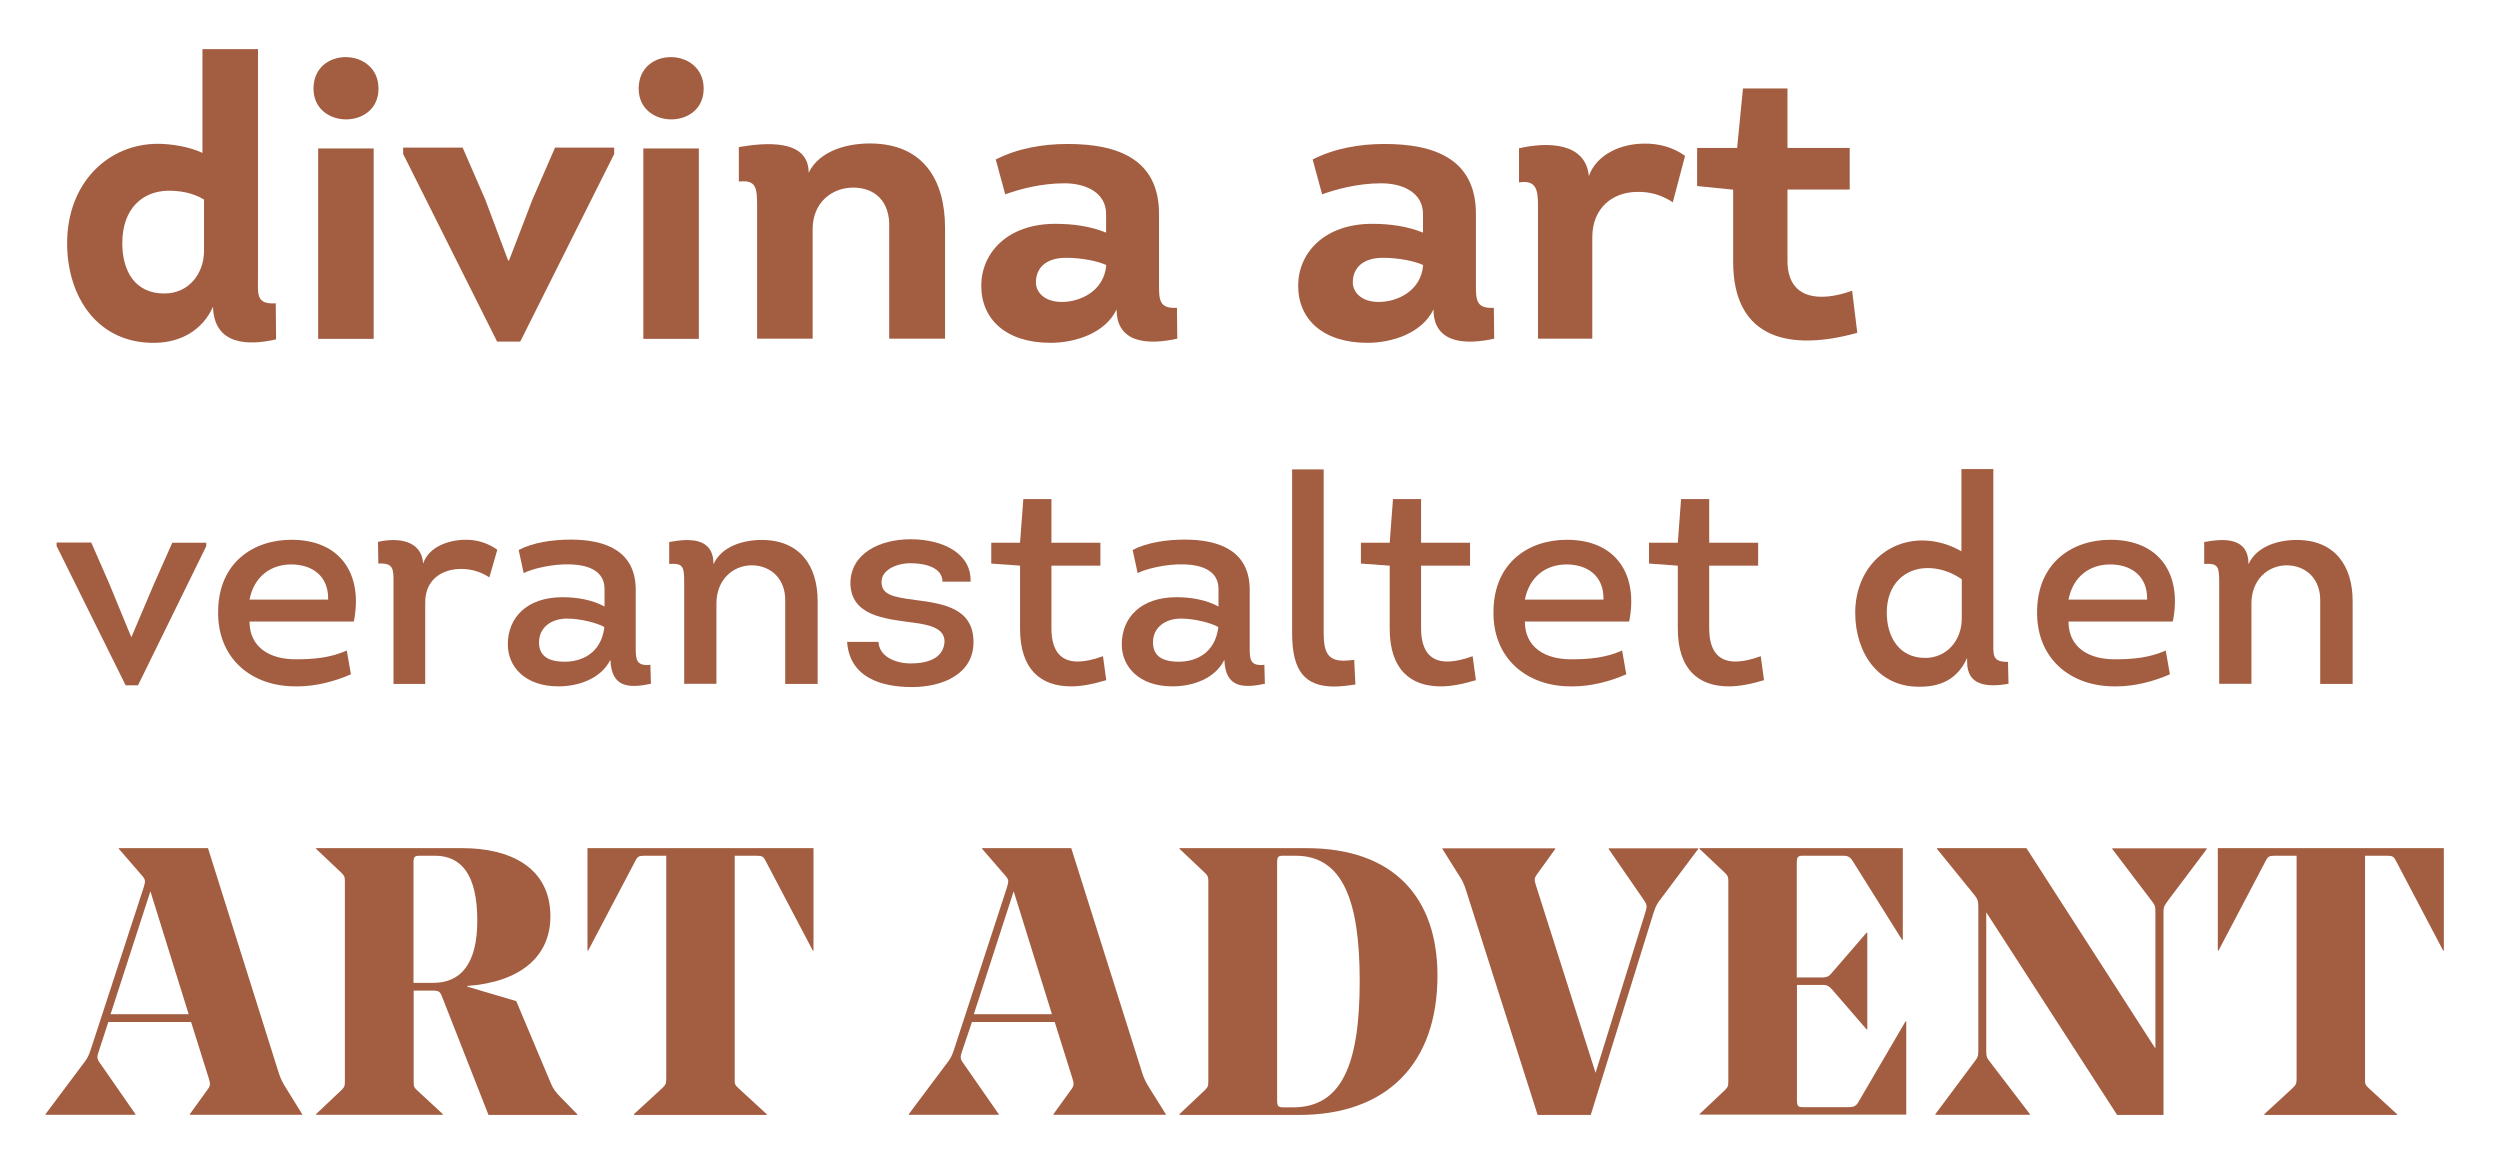 <?xml version="1.0" encoding="UTF-8" standalone="no"?>
<!DOCTYPE svg PUBLIC "-//W3C//DTD SVG 1.1//EN" "http://www.w3.org/Graphics/SVG/1.1/DTD/svg11.dtd">
<svg width="100%" height="100%" viewBox="0 0 145 68" version="1.1" xmlns="http://www.w3.org/2000/svg" xmlns:xlink="http://www.w3.org/1999/xlink" xml:space="preserve" xmlns:serif="http://www.serif.com/" style="fill-rule:evenodd;clip-rule:evenodd;stroke-linejoin:round;stroke-miterlimit:2;">
    <g id="ArtBoard1" transform="matrix(1,0,0,0.974,-96.62,-12.54)">
        <rect x="96.62" y="12.877" width="144.387" height="69.299" style="fill:none;"/>
        <g transform="matrix(1,0,0,1.027,1.143,-0.992)">
            <g>
                <g>
                    <path d="M104.5,33.38C101.14,33.45 99.37,30.71 99.37,27.61C99.37,24.09 101.76,21.84 104.64,21.84C105.35,21.84 106.46,22 107.22,22.37L107.22,16.35L110.44,16.35L110.44,29.48C110.44,30.56 110.3,31.16 111.47,31.09L111.49,33.18C109.88,33.55 107.9,33.53 107.83,31.29C107.22,32.66 105.95,33.35 104.5,33.38ZM107.31,25.07C106.62,24.66 105.89,24.56 105.24,24.56C103.75,24.58 102.57,25.59 102.57,27.6C102.57,29.19 103.28,30.52 105.01,30.52C106.41,30.52 107.31,29.39 107.31,28.04L107.31,25.07Z" style="fill:rgb(163,93,65);fill-rule:nonzero;"/>
                    <path d="M117.43,18.64C117.43,21.03 113.66,21.01 113.66,18.64C113.66,16.17 117.43,16.24 117.43,18.64ZM117.15,33.15L113.93,33.15L113.93,22.11L117.15,22.11L117.15,33.15Z" style="fill:rgb(163,93,65);fill-rule:nonzero;"/>
                    <path d="M124.31,33.31L118.86,22.43L118.86,22.06L122.31,22.06L123.62,25.07L124.95,28.61L125,28.61L126.36,25.07L127.67,22.06L131.1,22.06L131.1,22.43L125.65,33.31L124.31,33.31Z" style="fill:rgb(163,93,65);fill-rule:nonzero;"/>
                    <path d="M136.29,18.64C136.29,21.03 132.52,21.01 132.52,18.64C132.52,16.17 136.29,16.24 136.29,18.64ZM136.01,33.15L132.79,33.15L132.79,22.11L136.01,22.11L136.01,33.15Z" style="fill:rgb(163,93,65);fill-rule:nonzero;"/>
                    <path d="M147.05,33.15L147.05,26.73C147.12,25.21 146.25,24.38 144.96,24.38C143.74,24.38 142.61,25.23 142.61,26.79L142.61,33.14L139.39,33.14L139.39,25.48C139.39,24.38 139.34,23.92 138.33,24.03L138.33,22.03C139.8,21.78 142.38,21.52 142.38,23.52C143,22.23 144.63,21.82 145.92,21.82C149.05,21.82 150.29,23.96 150.29,26.72L150.29,33.14L147.05,33.14L147.05,33.15Z" style="fill:rgb(163,93,65);fill-rule:nonzero;"/>
                    <path d="M156.41,33.38C153.83,33.38 152.39,32.02 152.39,30.07C152.39,28.21 153.86,26.48 156.69,26.48C157.7,26.48 158.74,26.62 159.63,26.99L159.63,25.9C159.63,24.7 158.5,24.13 157.21,24.13C155.81,24.13 154.52,24.5 153.78,24.77L153.23,22.75C154.49,22.11 155.92,21.85 157.41,21.85C160.26,21.85 162.7,22.7 162.7,25.9L162.7,29.92C162.7,30.86 162.68,31.41 163.74,31.35L163.76,33.14C162.08,33.51 160.24,33.42 160.24,31.44C159.59,32.82 157.84,33.38 156.41,33.38ZM157.31,28.45C156.16,28.45 155.56,29.02 155.56,29.88C155.56,30.43 156.04,31.01 157.06,31.01C158.12,31.01 159.52,30.39 159.64,28.87C159.15,28.64 158.21,28.45 157.31,28.45Z" style="fill:rgb(163,93,65);fill-rule:nonzero;"/>
                    <path d="M174.79,33.38C172.21,33.38 170.77,32.02 170.77,30.07C170.77,28.21 172.24,26.48 175.07,26.48C176.08,26.48 177.12,26.62 178.01,26.99L178.01,25.9C178.01,24.7 176.88,24.13 175.59,24.13C174.19,24.13 172.9,24.5 172.16,24.77L171.61,22.75C172.87,22.11 174.3,21.85 175.79,21.85C178.64,21.85 181.08,22.7 181.08,25.9L181.08,29.92C181.08,30.86 181.06,31.41 182.12,31.35L182.14,33.14C180.46,33.51 178.62,33.42 178.62,31.44C177.96,32.82 176.22,33.38 174.79,33.38ZM175.69,28.45C174.54,28.45 173.94,29.02 173.94,29.88C173.94,30.43 174.42,31.01 175.44,31.01C176.5,31.01 177.9,30.39 178.02,28.87C177.53,28.64 176.58,28.45 175.69,28.45Z" style="fill:rgb(163,93,65);fill-rule:nonzero;"/>
                    <path d="M190.84,21.83C191.69,21.81 192.56,22.06 193.21,22.54L192.5,25.23C191.83,24.79 191.14,24.61 190.43,24.63C189.03,24.63 187.83,25.55 187.83,27.25L187.83,33.14L184.68,33.14L184.68,25.44C184.68,24.52 184.59,23.92 183.58,24.08L183.58,22.1C185.19,21.73 187.44,21.73 187.63,23.71C188.08,22.45 189.49,21.83 190.84,21.83Z" style="fill:rgb(163,93,65);fill-rule:nonzero;"/>
                    <path d="M199.15,22.08L202.76,22.08L202.76,24.49L199.15,24.49L199.15,28.61C199.15,30.91 201.06,31.02 202.9,30.36L203.2,32.8C199.38,33.86 196,33.24 196,28.68L196,24.5L193.91,24.29L193.91,22.08L196.23,22.08L196.57,18.63L199.15,18.63L199.15,22.08Z" style="fill:rgb(163,93,65);fill-rule:nonzero;"/>
                    <path d="M102.76,53.23L98.76,45.16L98.76,44.96L100.77,44.96L101.82,47.36L103.08,50.42L103.11,50.42L104.4,47.38L105.47,44.97L107.44,44.97L107.44,45.17L103.48,53.24L102.76,53.24L102.76,53.23Z" style="fill:rgb(163,93,65);fill-rule:nonzero;"/>
                    <path d="M116,49.54L109.95,49.54C109.95,51.04 111.12,51.73 112.62,51.73C113.66,51.73 114.63,51.65 115.59,51.22L115.83,52.6C114.88,53.02 113.77,53.3 112.74,53.3C110.04,53.35 108.05,51.65 108.13,48.88C108.18,46.14 110.15,44.8 112.38,44.8C115.25,44.8 116.54,46.82 116,49.54ZM109.95,48.27L114.51,48.27C114.54,46.86 113.54,46.23 112.37,46.23C111.14,46.23 110.2,46.97 109.95,48.27Z" style="fill:rgb(163,93,65);fill-rule:nonzero;"/>
                    <path d="M122.43,44.8C123.11,44.78 123.79,44.99 124.32,45.38L123.86,46.98C123.37,46.66 122.82,46.49 122.23,46.49C121.12,46.49 120.14,47.1 120.14,48.43L120.14,53.16L118.3,53.16L118.3,47.23C118.3,46.5 118.3,46.13 117.42,46.18L117.4,44.92C118.61,44.65 119.93,44.85 120.02,46.18C120.33,45.24 121.42,44.82 122.43,44.8Z" style="fill:rgb(163,93,65);fill-rule:nonzero;"/>
                    <path d="M127.87,53.3C125.9,53.3 124.93,52.13 124.93,50.87C124.93,49.34 126,48.13 128.11,48.13C128.91,48.13 129.81,48.27 130.54,48.67L130.54,47.65C130.54,45.59 126.87,46.22 125.85,46.73L125.56,45.39C126.39,44.96 127.5,44.79 128.59,44.79C130.58,44.79 132.35,45.44 132.35,47.7L132.35,50.93C132.35,51.69 132.32,52.14 133.2,52.05L133.23,53.15C131.94,53.42 130.94,53.37 130.88,51.76C130.33,52.86 129.02,53.3 127.87,53.3ZM128.36,49.37C127.48,49.37 126.74,49.86 126.74,50.75C126.74,51.48 127.2,51.87 128.24,51.87C129.21,51.87 130.35,51.39 130.53,49.86C130.13,49.63 129.17,49.37 128.36,49.37Z" style="fill:rgb(163,93,65);fill-rule:nonzero;"/>
                    <path d="M141.02,53.16L141.02,48.34C141.04,47.07 140.2,46.3 139.1,46.28C137.94,46.28 137.03,47.16 137.03,48.49L137.03,53.15L135.16,53.15L135.16,47.34C135.16,46.37 135.13,46.15 134.29,46.2L134.29,44.93C135.48,44.71 136.86,44.66 136.86,46.22C137.32,45.18 138.58,44.81 139.65,44.81C141.88,44.81 142.9,46.32 142.9,48.35L142.9,53.16L141.02,53.16Z" style="fill:rgb(163,93,65);fill-rule:nonzero;"/>
                    <path d="M146.43,50.73C146.48,51.58 147.42,51.97 148.3,51.97C149.2,51.97 150.2,51.72 150.26,50.71C150.26,49.96 149.5,49.74 148.42,49.6C146.74,49.38 144.85,49.19 144.8,47.34C144.8,45.59 146.5,44.77 148.29,44.77C150.18,44.77 151.83,45.6 151.77,47.23L150.14,47.23C150.14,46.41 149.15,46.16 148.29,46.16C147.44,46.16 146.56,46.57 146.61,47.3C146.63,47.98 147.29,48.13 148.56,48.29C150.28,48.51 151.94,48.8 151.94,50.74C151.94,52.56 150.19,53.34 148.37,53.34C146.55,53.34 144.75,52.76 144.61,50.72L146.43,50.72L146.43,50.73Z" style="fill:rgb(163,93,65);fill-rule:nonzero;"/>
                    <path d="M156.46,44.97L159.3,44.97L159.3,46.3L156.46,46.3L156.46,49.92C156.46,51.31 157.05,51.84 157.94,51.86C158.38,51.86 158.89,51.76 159.45,51.55L159.64,52.94C158.91,53.16 158.23,53.3 157.6,53.3C155.85,53.3 154.64,52.33 154.64,49.95L154.64,46.3L152.97,46.18L152.97,44.97L154.64,44.97L154.83,42.44L156.46,42.44L156.46,44.97Z" style="fill:rgb(163,93,65);fill-rule:nonzero;"/>
                    <path d="M163.48,53.3C161.51,53.3 160.54,52.13 160.54,50.87C160.54,49.34 161.61,48.13 163.72,48.13C164.52,48.13 165.42,48.27 166.15,48.67L166.15,47.65C166.15,45.59 162.48,46.22 161.46,46.73L161.17,45.39C162,44.96 163.11,44.79 164.2,44.79C166.19,44.79 167.96,45.44 167.96,47.7L167.96,50.93C167.96,51.69 167.93,52.14 168.81,52.05L168.84,53.15C167.55,53.42 166.55,53.37 166.49,51.76C165.95,52.86 164.64,53.3 163.48,53.3ZM163.97,49.37C163.09,49.37 162.35,49.86 162.35,50.75C162.35,51.48 162.81,51.87 163.85,51.87C164.82,51.87 165.96,51.39 166.14,49.86C165.74,49.63 164.79,49.37 163.97,49.37Z" style="fill:rgb(163,93,65);fill-rule:nonzero;"/>
                    <path d="M172.25,40.7L172.25,50.19C172.25,51.33 172.5,51.81 173.41,51.81C173.6,51.81 173.78,51.79 174.02,51.76L174.09,53.19C173.63,53.26 173.21,53.31 172.83,53.31C171.18,53.29 170.42,52.44 170.42,50.22L170.42,40.72L172.25,40.72L172.25,40.7Z" style="fill:rgb(163,93,65);fill-rule:nonzero;"/>
                    <path d="M177.9,44.97L180.74,44.97L180.74,46.3L177.9,46.3L177.9,49.92C177.9,51.31 178.49,51.84 179.38,51.86C179.82,51.86 180.33,51.76 180.89,51.55L181.08,52.94C180.35,53.16 179.67,53.3 179.04,53.3C177.29,53.3 176.08,52.33 176.08,49.95L176.08,46.3L174.41,46.18L174.41,44.97L176.08,44.97L176.27,42.44L177.9,42.44L177.9,44.97Z" style="fill:rgb(163,93,65);fill-rule:nonzero;"/>
                    <path d="M189.97,49.54L183.92,49.54C183.92,51.04 185.09,51.73 186.59,51.73C187.63,51.73 188.6,51.65 189.56,51.22L189.8,52.6C188.85,53.02 187.74,53.3 186.71,53.3C184.01,53.35 182.02,51.65 182.1,48.88C182.15,46.14 184.12,44.8 186.35,44.8C189.22,44.8 190.51,46.82 189.97,49.54ZM183.92,48.27L188.48,48.27C188.51,46.86 187.51,46.23 186.34,46.23C185.11,46.23 184.17,46.97 183.92,48.27Z" style="fill:rgb(163,93,65);fill-rule:nonzero;"/>
                    <path d="M194.61,44.97L197.45,44.97L197.45,46.3L194.61,46.3L194.61,49.92C194.61,51.31 195.2,51.84 196.09,51.86C196.53,51.86 197.04,51.76 197.6,51.55L197.79,52.94C197.06,53.16 196.38,53.3 195.75,53.3C194,53.3 192.79,52.33 192.79,49.95L192.79,46.3L191.12,46.18L191.12,44.97L192.79,44.97L192.98,42.44L194.61,42.44L194.61,44.97Z" style="fill:rgb(163,93,65);fill-rule:nonzero;"/>
                    <path d="M209.57,51.65C209.03,52.86 208.06,53.32 206.85,53.32C204.4,53.37 203.08,51.33 203.08,49.04C203.08,46.51 204.85,44.84 206.96,44.84C207.69,44.84 208.49,45.03 209.24,45.47L209.24,40.7L211.09,40.7L211.09,50.59C211.09,51.52 211.01,51.88 211.94,51.88L211.97,53.15C210.7,53.37 209.57,53.25 209.57,51.88L209.57,51.65ZM209.26,47.09C208.6,46.63 207.88,46.43 207.24,46.44C205.97,46.46 204.91,47.36 204.91,49.02C204.91,50.43 205.62,51.65 207.14,51.65C208.41,51.65 209.26,50.61 209.26,49.37L209.26,47.09Z" style="fill:rgb(163,93,65);fill-rule:nonzero;"/>
                    <path d="M221.5,49.54L215.45,49.54C215.45,51.04 216.62,51.73 218.12,51.73C219.16,51.73 220.13,51.65 221.09,51.22L221.33,52.6C220.38,53.02 219.27,53.3 218.24,53.3C215.54,53.35 213.55,51.65 213.63,48.88C213.68,46.14 215.65,44.8 217.88,44.8C220.75,44.8 222.05,46.82 221.5,49.54ZM215.45,48.27L220.01,48.27C220.04,46.86 219.04,46.23 217.87,46.23C216.64,46.23 215.7,46.97 215.45,48.27Z" style="fill:rgb(163,93,65);fill-rule:nonzero;"/>
                    <path d="M230.05,53.16L230.05,48.34C230.07,47.07 229.23,46.3 228.13,46.28C226.97,46.28 226.06,47.16 226.06,48.49L226.06,53.15L224.19,53.15L224.19,47.34C224.19,46.37 224.16,46.15 223.32,46.2L223.32,44.93C224.51,44.71 225.89,44.66 225.89,46.22C226.35,45.18 227.61,44.81 228.68,44.81C230.91,44.81 231.93,46.32 231.93,48.35L231.93,53.16L230.05,53.16Z" style="fill:rgb(163,93,65);fill-rule:nonzero;"/>
                    <path d="M101.19,74.51C101.08,74.86 101.1,74.91 101.37,75.28L103.33,78.1L103.33,78.14L98.12,78.14L98.12,78.1L100.23,75.28C100.56,74.86 100.6,74.77 100.74,74.36L103.8,64.99C103.93,64.57 103.93,64.51 103.67,64.22L102.37,62.72L102.37,62.68L107.54,62.68L111.65,75.73C111.76,76.08 111.91,76.35 112.09,76.63L113,78.1L113,78.14L106.49,78.14L106.49,78.1L107.55,76.63C107.68,76.45 107.68,76.32 107.59,76.04L106.56,72.76L101.76,72.76L101.19,74.51ZM101.89,72.31L106.42,72.31L104.2,65.18L101.89,72.31Z" style="fill:rgb(163,93,65);fill-rule:nonzero;"/>
                    <path d="M119.47,70.93L119.47,76.21C119.47,76.5 119.49,76.56 119.69,76.74L121.16,78.1L121.16,78.14L113.81,78.14L113.81,78.1L115.28,76.71C115.46,76.53 115.48,76.47 115.48,76.18L115.48,64.64C115.48,64.35 115.46,64.29 115.28,64.11L113.81,62.72L113.81,62.68L122.3,62.68C125.01,62.68 127.4,63.76 127.4,66.64C127.4,68.99 125.62,70.45 122.58,70.67L122.58,70.71L125.42,71.55L127.42,76.3C127.55,76.63 127.71,76.83 128.01,77.14L128.96,78.11L128.96,78.15L123.81,78.15L121.08,71.2C120.99,71.02 120.93,70.94 120.6,70.94L119.47,70.94L119.47,70.93ZM119.46,70.49L120.61,70.49C122.15,70.49 123.16,69.46 123.16,66.88C123.16,64.22 122.24,63.12 120.7,63.12L119.86,63.12C119.53,63.12 119.46,63.16 119.46,63.54L119.46,70.49Z" style="fill:rgb(163,93,65);fill-rule:nonzero;"/>
                    <path d="M138.32,76.61L139.95,78.11L139.95,78.15L132.25,78.15L132.25,78.1L133.88,76.6C134.08,76.4 134.12,76.36 134.12,76.03L134.12,63.12L132.87,63.12C132.52,63.12 132.45,63.16 132.3,63.47L129.59,68.62L129.55,68.62L129.55,62.68L142.66,62.68L142.66,68.62L142.62,68.62L139.91,63.47C139.76,63.16 139.69,63.12 139.34,63.12L138.09,63.12L138.09,76.04C138.08,76.36 138.1,76.41 138.32,76.61Z" style="fill:rgb(163,93,65);fill-rule:nonzero;"/>
                    <path d="M151.26,74.51C151.15,74.86 151.17,74.91 151.44,75.28L153.4,78.1L153.4,78.14L148.19,78.14L148.19,78.1L150.3,75.28C150.63,74.86 150.67,74.77 150.81,74.36L153.87,64.99C154,64.57 154,64.51 153.74,64.22L152.44,62.72L152.44,62.68L157.61,62.68L161.73,75.73C161.84,76.08 161.99,76.35 162.17,76.63L163.09,78.1L163.09,78.14L156.58,78.14L156.58,78.1L157.64,76.63C157.77,76.45 157.77,76.32 157.68,76.04L156.65,72.76L151.85,72.76L151.26,74.51ZM151.96,72.31L156.49,72.31L154.27,65.18L151.96,72.31Z" style="fill:rgb(163,93,65);fill-rule:nonzero;"/>
                    <path d="M163.89,78.1L165.36,76.71C165.54,76.53 165.56,76.47 165.56,76.18L165.56,64.64C165.56,64.35 165.54,64.29 165.36,64.11L163.89,62.72L163.89,62.68L171.24,62.68C176.35,62.68 178.85,65.58 178.85,70.07C178.85,75.17 175.92,78.15 170.82,78.15L163.89,78.15L163.89,78.1ZM170.47,77.71C173.33,77.71 174.34,75.16 174.34,70.38C174.34,65.67 173.33,63.12 170.62,63.12L169.92,63.12C169.61,63.12 169.55,63.16 169.55,63.54L169.55,77.27C169.55,77.69 169.62,77.71 170.01,77.71L170.47,77.71Z" style="fill:rgb(163,93,65);fill-rule:nonzero;"/>
                    <path d="M184.54,64.77L188.02,75.71L190.92,66.36C191.03,66.01 190.99,65.92 190.74,65.57L188.78,62.73L188.78,62.69L193.97,62.69L193.97,62.73L191.88,65.52C191.57,65.92 191.51,66.03 191.37,66.47L187.74,78.15L184.66,78.15L180.5,65.1C180.39,64.75 180.26,64.48 180.06,64.2L179.14,62.73L179.14,62.69L185.68,62.69L185.68,62.73L184.62,64.2C184.48,64.39 184.46,64.5 184.54,64.77Z" style="fill:rgb(163,93,65);fill-rule:nonzero;"/>
                    <path d="M205.84,68L205.8,68L202.96,63.47C202.78,63.18 202.67,63.12 202.34,63.12L200.07,63.12C199.76,63.12 199.69,63.16 199.69,63.56L199.69,70.18L201.19,70.18C201.45,70.16 201.54,70.14 201.76,69.87L203.74,67.58L203.78,67.58L203.78,73.19L203.74,73.19L201.76,70.9C201.54,70.66 201.45,70.61 201.17,70.61L199.7,70.61L199.7,77.26C199.7,77.66 199.77,77.7 200.08,77.7L202.61,77.7C202.98,77.7 203.12,77.66 203.27,77.39L206,72.72L206.04,72.72L206.04,78.13L194.05,78.13L194.05,78.1L195.52,76.71C195.7,76.53 195.72,76.47 195.72,76.18L195.72,64.64C195.72,64.35 195.7,64.29 195.52,64.11L194.05,62.72L194.05,62.68L205.84,62.68L205.84,68Z" style="fill:rgb(163,93,65);fill-rule:nonzero;"/>
                    <path d="M218.27,78.15L210.68,66.4L210.68,74.45C210.68,74.78 210.72,74.85 210.94,75.13L213.21,78.1L213.21,78.14L207.73,78.14L207.73,78.1L209.93,75.15C210.17,74.84 210.22,74.77 210.22,74.45L210.22,66.13C210.22,65.78 210.2,65.67 210.02,65.43L207.82,62.72L207.82,62.68L213.01,62.68L220.49,74.3L220.49,66.38C220.49,66.05 220.47,65.98 220.23,65.68L217.99,62.73L217.99,62.69L223.47,62.69L223.47,62.73L221.25,65.68C221.03,65.99 220.96,66.05 220.96,66.38L220.96,78.15L218.27,78.15Z" style="fill:rgb(163,93,65);fill-rule:nonzero;"/>
                    <path d="M232.88,76.61L234.51,78.11L234.51,78.15L226.81,78.15L226.81,78.1L228.44,76.6C228.64,76.4 228.68,76.36 228.68,76.03L228.68,63.12L227.43,63.12C227.08,63.12 227.01,63.16 226.86,63.47L224.15,68.62L224.11,68.62L224.11,62.68L237.22,62.68L237.22,68.62L237.18,68.62L234.47,63.47C234.32,63.16 234.25,63.12 233.9,63.12L232.65,63.12L232.65,76.04C232.64,76.36 232.66,76.41 232.88,76.61Z" style="fill:rgb(163,93,65);fill-rule:nonzero;"/>
                </g>
            </g>
        </g>
    </g>
</svg>
